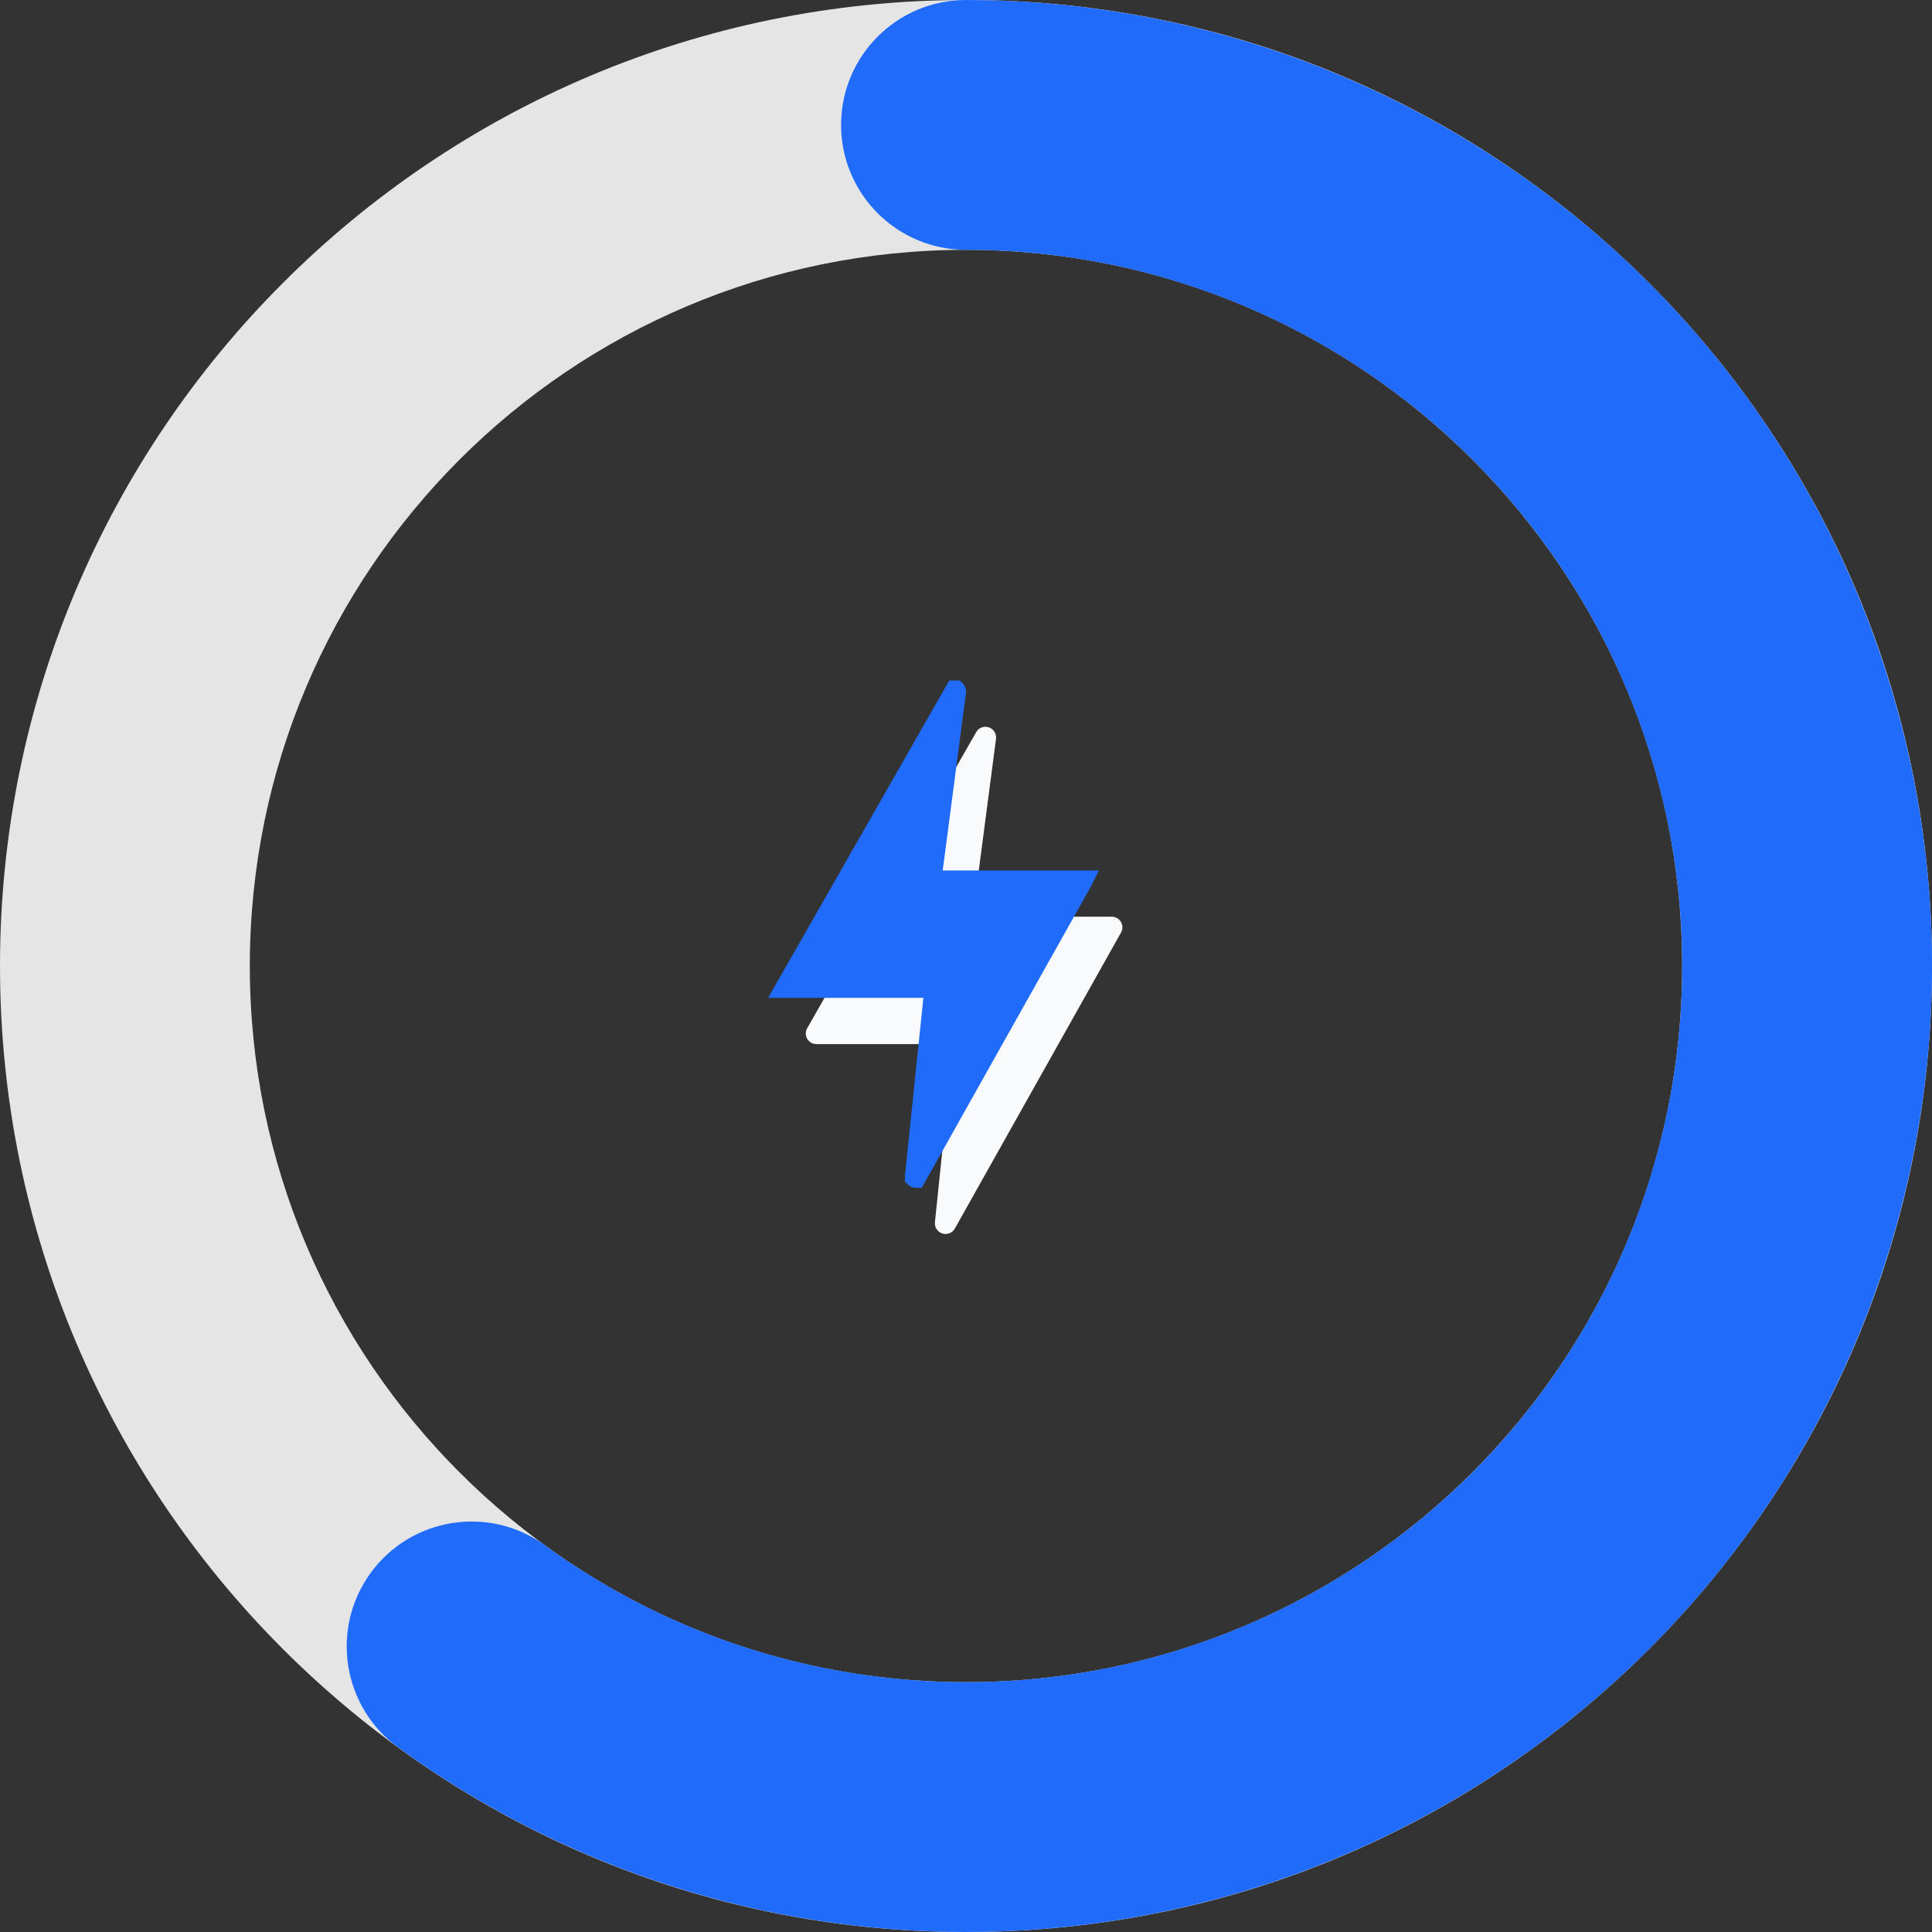 <svg width="91" height="91" viewBox="0 0 91 91" fill="none" xmlns="http://www.w3.org/2000/svg">
<rect x="0" y="0" width="91" height="91" fill="#333333" stroke="none"/>
<path fill-rule="evenodd" clip-rule="evenodd" d="M45.5 91C70.629 91 91 70.629 91 45.5C91 20.371 70.629 0 45.5 0C20.371 0 0 20.371 0 45.5C0 70.629 20.371 91 45.5 91ZM45.5 79.233C26.87 79.233 11.767 64.13 11.767 45.5C11.767 26.87 26.87 11.767 45.5 11.767C64.13 11.767 79.233 26.87 79.233 45.5C79.233 64.13 64.13 79.233 45.5 79.233Z" fill="#E5E5E5"/>
<path fill-rule="evenodd" clip-rule="evenodd" d="M18.756 82.31C34.703 93.897 56.297 93.897 72.244 82.31C88.191 70.724 94.864 50.187 88.773 31.44C82.682 12.693 65.212 0 45.5 0C42.251 0 39.616 2.634 39.616 5.884C39.616 9.133 42.251 11.767 45.5 11.767C60.114 11.767 73.066 21.177 77.582 35.076C82.098 48.975 77.151 64.201 65.328 72.79C53.505 81.38 37.495 81.38 25.672 72.79C23.044 70.88 19.364 71.463 17.454 74.092C15.544 76.721 16.127 80.4 18.756 82.31Z" fill="#216BFB"/>
<path d="M52.802 43.432C52.758 43.355 52.695 43.291 52.618 43.246C52.542 43.202 52.455 43.178 52.367 43.178H45.817L46.915 34.788C46.926 34.676 46.9 34.563 46.84 34.467C46.78 34.372 46.689 34.299 46.583 34.262C46.476 34.224 46.36 34.223 46.253 34.259C46.146 34.295 46.055 34.367 45.993 34.461L38.028 48.416C37.981 48.492 37.955 48.579 37.954 48.668C37.952 48.757 37.974 48.845 38.017 48.922C38.06 49 38.124 49.065 38.2 49.11C38.277 49.155 38.364 49.178 38.453 49.178H44.906L44.035 57.581C44.027 57.693 44.056 57.805 44.118 57.898C44.18 57.992 44.272 58.062 44.378 58.097C44.485 58.133 44.6 58.131 44.706 58.093C44.812 58.056 44.902 57.984 44.962 57.889L52.796 43.935C52.841 43.859 52.865 43.773 52.867 43.684C52.868 43.596 52.845 43.509 52.802 43.432Z" fill="#F8FAFC"/>
<path d="M50.954 41.5H50.954L50.954 41.5L50.953 41.5H50.954ZM50.953 41.5L50.947 41.512L43.125 55.444C43.125 55.444 43.125 55.444 43.125 55.444C43.124 55.444 43.124 55.444 43.123 55.444C43.122 55.444 43.122 55.444 43.121 55.443C43.121 55.443 43.121 55.442 43.121 55.442L43.99 47.051L44.047 46.5H43.493H37.041L37.045 46.493L37.049 46.486L45.001 32.554C45.001 32.554 45.002 32.554 45.002 32.554C45.003 32.555 45.004 32.555 45.004 32.556C45.004 32.556 45.004 32.556 45.004 32.556L43.908 40.935L43.834 41.5H44.404H50.953Z" fill="#216BFB" stroke="#216BFB"/>
</svg>

